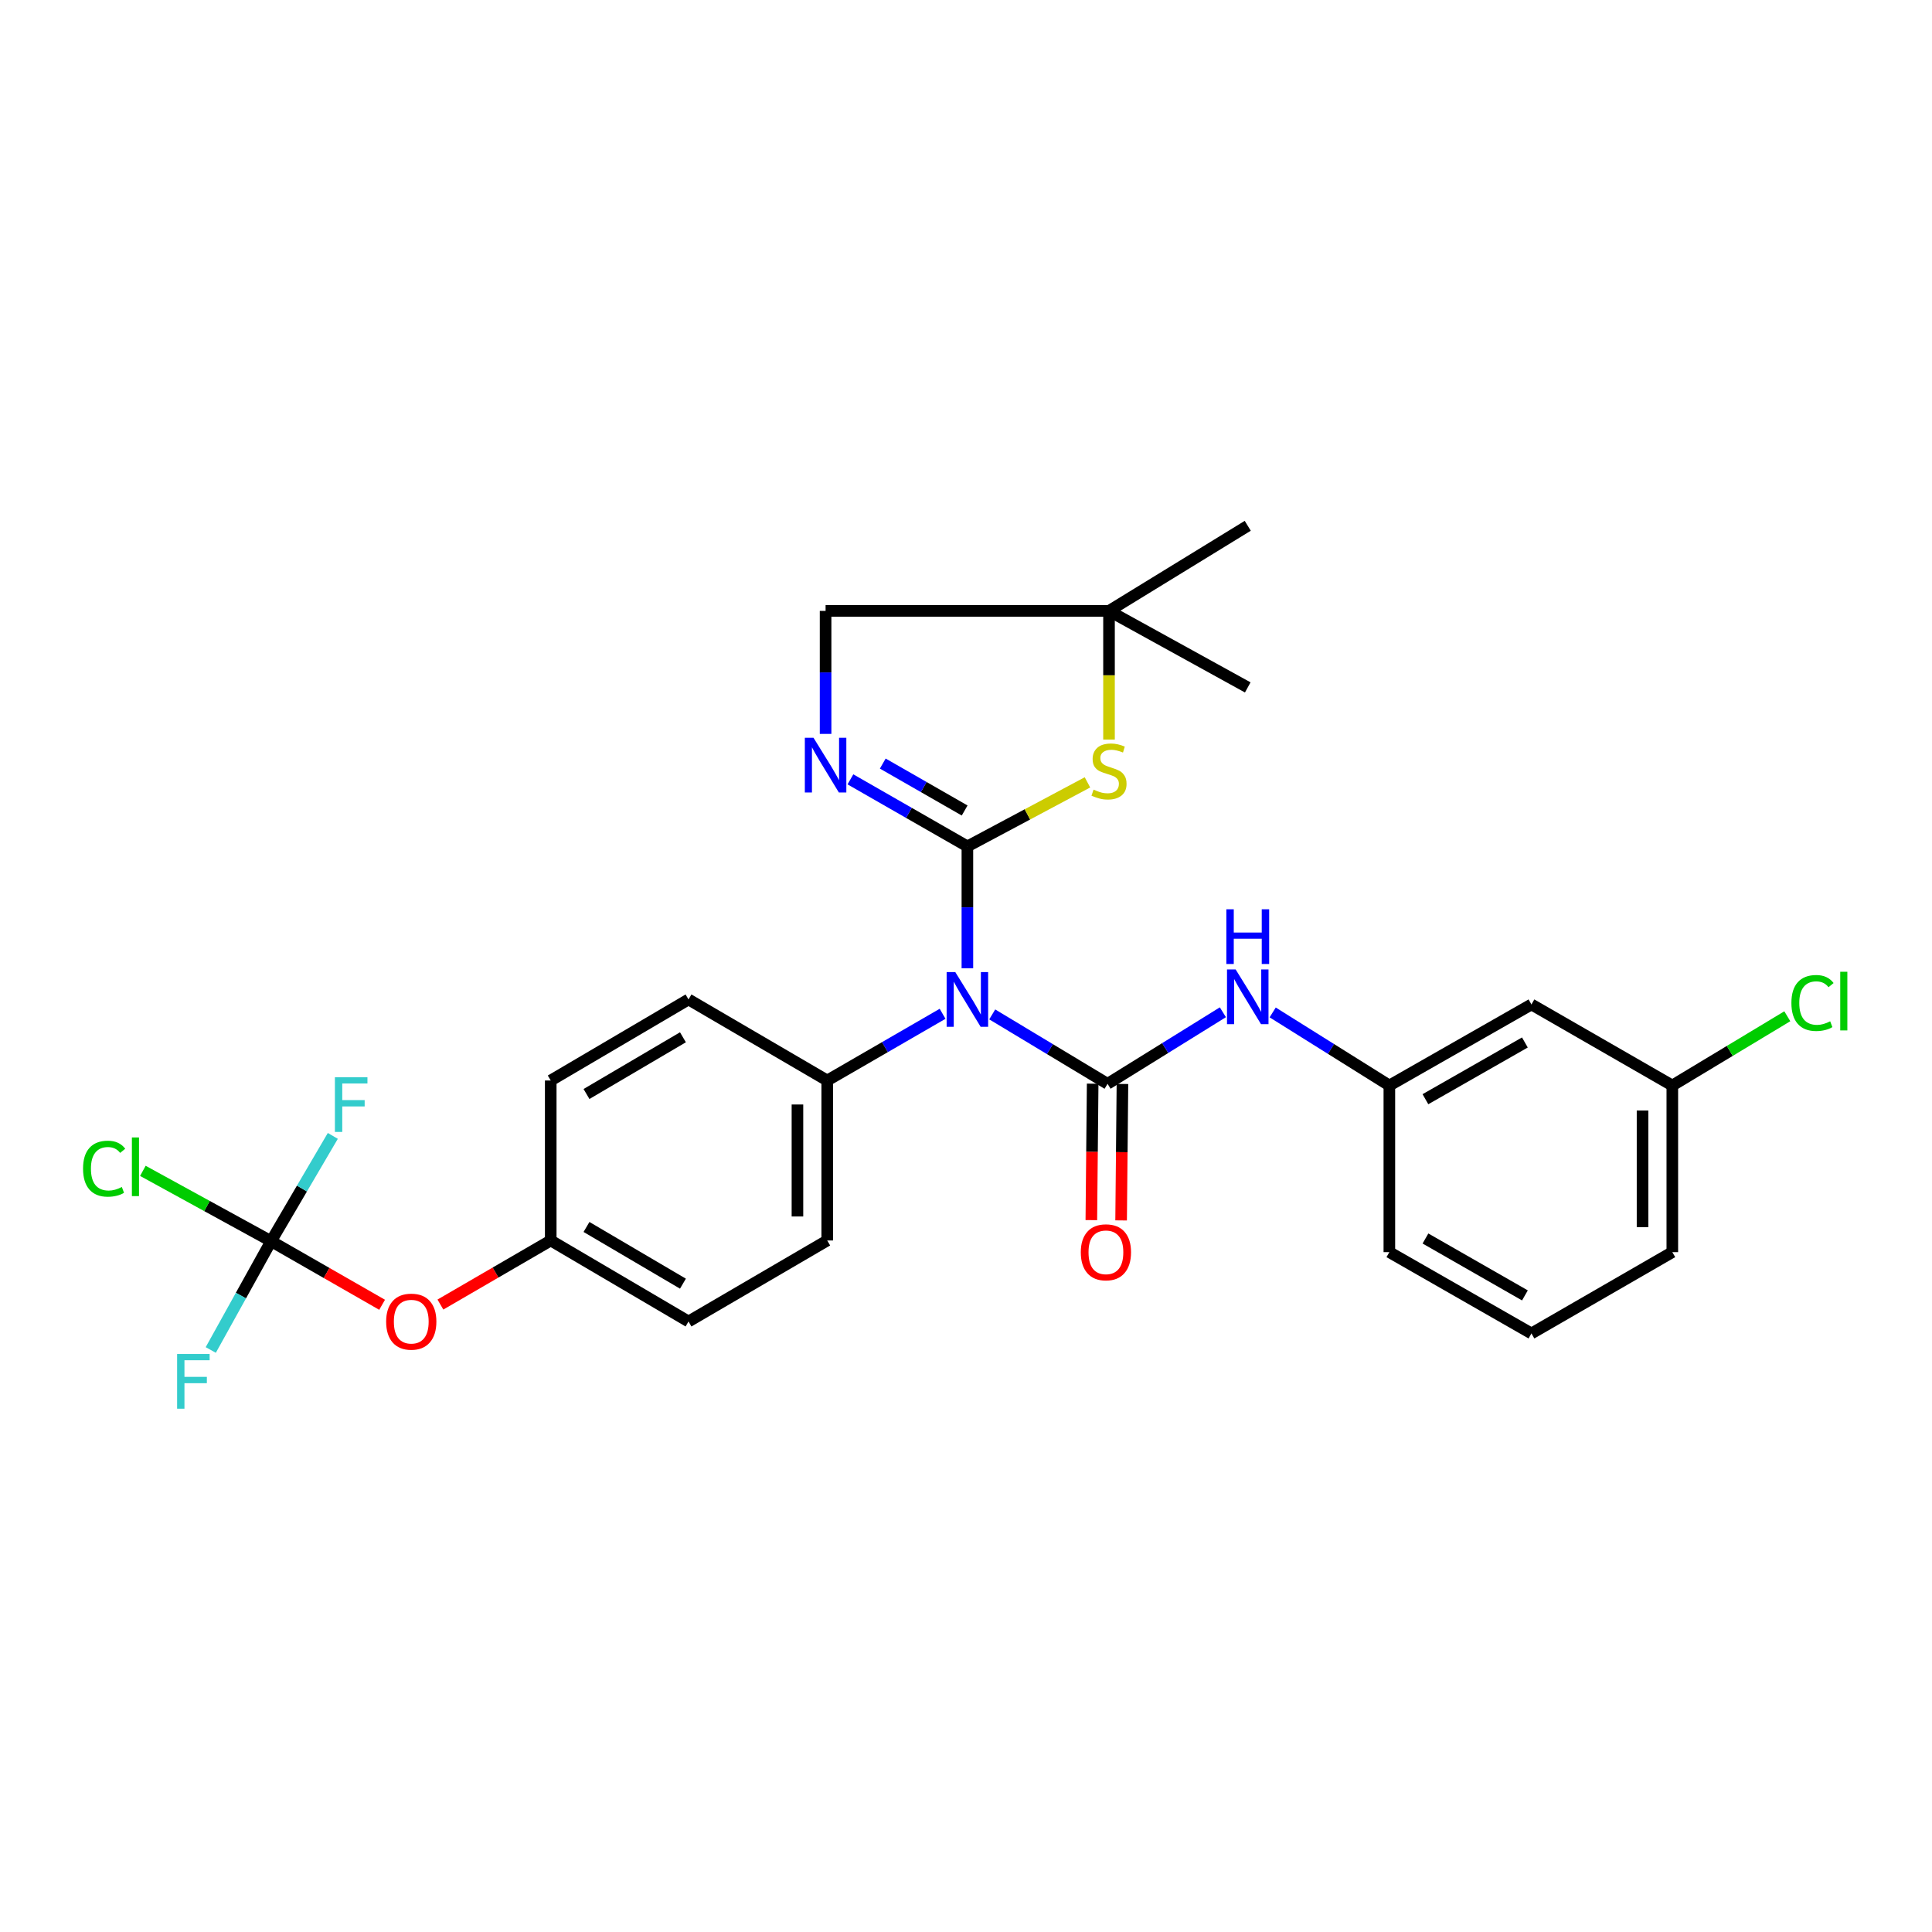 <?xml version='1.0' encoding='iso-8859-1'?>
<svg version='1.1' baseProfile='full'
              xmlns='http://www.w3.org/2000/svg'
                      xmlns:rdkit='http://www.rdkit.org/xml'
                      xmlns:xlink='http://www.w3.org/1999/xlink'
                  xml:space='preserve'
width='1000px' height='1000px' viewBox='0 0 1000 1000'>
<!-- END OF HEADER -->
<rect style='opacity:1.0;fill:#FFFFFF;stroke:none' width='1000' height='1000' x='0' y='0'> </rect>
<path class='bond-1' d='M 500.719,438.088 L 500.719,469.632' style='fill:none;fill-rule:evenodd;stroke:#000000;stroke-width:6px;stroke-linecap:butt;stroke-linejoin:miter;stroke-opacity:1' />
<path class='bond-1' d='M 500.719,469.632 L 500.719,501.176' style='fill:none;fill-rule:evenodd;stroke:#0000FF;stroke-width:6px;stroke-linecap:butt;stroke-linejoin:miter;stroke-opacity:1' />
<path class='bond-2' d='M 500.719,438.088 L 470.448,420.739' style='fill:none;fill-rule:evenodd;stroke:#000000;stroke-width:6px;stroke-linecap:butt;stroke-linejoin:miter;stroke-opacity:1' />
<path class='bond-2' d='M 470.448,420.739 L 440.177,403.389' style='fill:none;fill-rule:evenodd;stroke:#0000FF;stroke-width:6px;stroke-linecap:butt;stroke-linejoin:miter;stroke-opacity:1' />
<path class='bond-2' d='M 499.302,419.512 L 478.112,407.367' style='fill:none;fill-rule:evenodd;stroke:#000000;stroke-width:6px;stroke-linecap:butt;stroke-linejoin:miter;stroke-opacity:1' />
<path class='bond-2' d='M 478.112,407.367 L 456.922,395.222' style='fill:none;fill-rule:evenodd;stroke:#0000FF;stroke-width:6px;stroke-linecap:butt;stroke-linejoin:miter;stroke-opacity:1' />
<path class='bond-3' d='M 500.719,438.088 L 531.792,421.516' style='fill:none;fill-rule:evenodd;stroke:#000000;stroke-width:6px;stroke-linecap:butt;stroke-linejoin:miter;stroke-opacity:1' />
<path class='bond-3' d='M 531.792,421.516 L 562.865,404.943' style='fill:none;fill-rule:evenodd;stroke:#CCCC00;stroke-width:6px;stroke-linecap:butt;stroke-linejoin:miter;stroke-opacity:1' />
<path class='bond-0' d='M 573.268,560.985 L 543.422,543.02' style='fill:none;fill-rule:evenodd;stroke:#000000;stroke-width:6px;stroke-linecap:butt;stroke-linejoin:miter;stroke-opacity:1' />
<path class='bond-0' d='M 543.422,543.02 L 513.576,525.055' style='fill:none;fill-rule:evenodd;stroke:#0000FF;stroke-width:6px;stroke-linecap:butt;stroke-linejoin:miter;stroke-opacity:1' />
<path class='bond-5' d='M 573.268,560.985 L 603.114,542.464' style='fill:none;fill-rule:evenodd;stroke:#000000;stroke-width:6px;stroke-linecap:butt;stroke-linejoin:miter;stroke-opacity:1' />
<path class='bond-5' d='M 603.114,542.464 L 632.96,523.944' style='fill:none;fill-rule:evenodd;stroke:#0000FF;stroke-width:6px;stroke-linecap:butt;stroke-linejoin:miter;stroke-opacity:1' />
<path class='bond-8' d='M 565.563,560.91 L 565.219,596.222' style='fill:none;fill-rule:evenodd;stroke:#000000;stroke-width:6px;stroke-linecap:butt;stroke-linejoin:miter;stroke-opacity:1' />
<path class='bond-8' d='M 565.219,596.222 L 564.875,631.534' style='fill:none;fill-rule:evenodd;stroke:#FF0000;stroke-width:6px;stroke-linecap:butt;stroke-linejoin:miter;stroke-opacity:1' />
<path class='bond-8' d='M 580.974,561.06 L 580.631,596.372' style='fill:none;fill-rule:evenodd;stroke:#000000;stroke-width:6px;stroke-linecap:butt;stroke-linejoin:miter;stroke-opacity:1' />
<path class='bond-8' d='M 580.631,596.372 L 580.287,631.684' style='fill:none;fill-rule:evenodd;stroke:#FF0000;stroke-width:6px;stroke-linecap:butt;stroke-linejoin:miter;stroke-opacity:1' />
<path class='bond-6' d='M 487.884,524.737 L 458.027,542.001' style='fill:none;fill-rule:evenodd;stroke:#0000FF;stroke-width:6px;stroke-linecap:butt;stroke-linejoin:miter;stroke-opacity:1' />
<path class='bond-6' d='M 458.027,542.001 L 428.17,559.264' style='fill:none;fill-rule:evenodd;stroke:#000000;stroke-width:6px;stroke-linecap:butt;stroke-linejoin:miter;stroke-opacity:1' />
<path class='bond-11' d='M 427.322,379.866 L 427.322,348.034' style='fill:none;fill-rule:evenodd;stroke:#0000FF;stroke-width:6px;stroke-linecap:butt;stroke-linejoin:miter;stroke-opacity:1' />
<path class='bond-11' d='M 427.322,348.034 L 427.322,316.202' style='fill:none;fill-rule:evenodd;stroke:#000000;stroke-width:6px;stroke-linecap:butt;stroke-linejoin:miter;stroke-opacity:1' />
<path class='bond-7' d='M 574.022,382.803 L 574.022,349.503' style='fill:none;fill-rule:evenodd;stroke:#CCCC00;stroke-width:6px;stroke-linecap:butt;stroke-linejoin:miter;stroke-opacity:1' />
<path class='bond-7' d='M 574.022,349.503 L 574.022,316.202' style='fill:none;fill-rule:evenodd;stroke:#000000;stroke-width:6px;stroke-linecap:butt;stroke-linejoin:miter;stroke-opacity:1' />
<path class='bond-4' d='M 140.319,642.43 L 169.048,658.892' style='fill:none;fill-rule:evenodd;stroke:#000000;stroke-width:6px;stroke-linecap:butt;stroke-linejoin:miter;stroke-opacity:1' />
<path class='bond-4' d='M 169.048,658.892 L 197.778,675.354' style='fill:none;fill-rule:evenodd;stroke:#FF0000;stroke-width:6px;stroke-linecap:butt;stroke-linejoin:miter;stroke-opacity:1' />
<path class='bond-15' d='M 140.319,642.43 L 124.706,670.588' style='fill:none;fill-rule:evenodd;stroke:#000000;stroke-width:6px;stroke-linecap:butt;stroke-linejoin:miter;stroke-opacity:1' />
<path class='bond-15' d='M 124.706,670.588 L 109.094,698.746' style='fill:none;fill-rule:evenodd;stroke:#33CCCC;stroke-width:6px;stroke-linecap:butt;stroke-linejoin:miter;stroke-opacity:1' />
<path class='bond-16' d='M 140.319,642.43 L 156.292,615.185' style='fill:none;fill-rule:evenodd;stroke:#000000;stroke-width:6px;stroke-linecap:butt;stroke-linejoin:miter;stroke-opacity:1' />
<path class='bond-16' d='M 156.292,615.185 L 172.266,587.939' style='fill:none;fill-rule:evenodd;stroke:#33CCCC;stroke-width:6px;stroke-linecap:butt;stroke-linejoin:miter;stroke-opacity:1' />
<path class='bond-17' d='M 140.319,642.43 L 107.134,624.231' style='fill:none;fill-rule:evenodd;stroke:#000000;stroke-width:6px;stroke-linecap:butt;stroke-linejoin:miter;stroke-opacity:1' />
<path class='bond-17' d='M 107.134,624.231 L 73.949,606.032' style='fill:none;fill-rule:evenodd;stroke:#00CC00;stroke-width:6px;stroke-linecap:butt;stroke-linejoin:miter;stroke-opacity:1' />
<path class='bond-10' d='M 658.737,524.035 L 688.933,542.947' style='fill:none;fill-rule:evenodd;stroke:#0000FF;stroke-width:6px;stroke-linecap:butt;stroke-linejoin:miter;stroke-opacity:1' />
<path class='bond-10' d='M 688.933,542.947 L 719.129,561.858' style='fill:none;fill-rule:evenodd;stroke:#000000;stroke-width:6px;stroke-linecap:butt;stroke-linejoin:miter;stroke-opacity:1' />
<path class='bond-13' d='M 428.17,559.264 L 428.17,642.071' style='fill:none;fill-rule:evenodd;stroke:#000000;stroke-width:6px;stroke-linecap:butt;stroke-linejoin:miter;stroke-opacity:1' />
<path class='bond-13' d='M 412.757,571.685 L 412.757,629.65' style='fill:none;fill-rule:evenodd;stroke:#000000;stroke-width:6px;stroke-linecap:butt;stroke-linejoin:miter;stroke-opacity:1' />
<path class='bond-14' d='M 428.17,559.264 L 356.374,517.316' style='fill:none;fill-rule:evenodd;stroke:#000000;stroke-width:6px;stroke-linecap:butt;stroke-linejoin:miter;stroke-opacity:1' />
<path class='bond-25' d='M 574.022,316.202 L 645.835,272.149' style='fill:none;fill-rule:evenodd;stroke:#000000;stroke-width:6px;stroke-linecap:butt;stroke-linejoin:miter;stroke-opacity:1' />
<path class='bond-26' d='M 574.022,316.202 L 645.835,355.804' style='fill:none;fill-rule:evenodd;stroke:#000000;stroke-width:6px;stroke-linecap:butt;stroke-linejoin:miter;stroke-opacity:1' />
<path class='bond-28' d='M 574.022,316.202 L 427.322,316.202' style='fill:none;fill-rule:evenodd;stroke:#000000;stroke-width:6px;stroke-linecap:butt;stroke-linejoin:miter;stroke-opacity:1' />
<path class='bond-9' d='M 227.955,675.238 L 256.506,658.654' style='fill:none;fill-rule:evenodd;stroke:#FF0000;stroke-width:6px;stroke-linecap:butt;stroke-linejoin:miter;stroke-opacity:1' />
<path class='bond-9' d='M 256.506,658.654 L 285.058,642.071' style='fill:none;fill-rule:evenodd;stroke:#000000;stroke-width:6px;stroke-linecap:butt;stroke-linejoin:miter;stroke-opacity:1' />
<path class='bond-12' d='M 719.129,561.858 L 792.672,519.902' style='fill:none;fill-rule:evenodd;stroke:#000000;stroke-width:6px;stroke-linecap:butt;stroke-linejoin:miter;stroke-opacity:1' />
<path class='bond-12' d='M 737.798,568.952 L 789.277,539.583' style='fill:none;fill-rule:evenodd;stroke:#000000;stroke-width:6px;stroke-linecap:butt;stroke-linejoin:miter;stroke-opacity:1' />
<path class='bond-24' d='M 719.129,561.858 L 719.129,648.107' style='fill:none;fill-rule:evenodd;stroke:#000000;stroke-width:6px;stroke-linecap:butt;stroke-linejoin:miter;stroke-opacity:1' />
<path class='bond-19' d='M 792.672,519.902 L 865.589,561.858' style='fill:none;fill-rule:evenodd;stroke:#000000;stroke-width:6px;stroke-linecap:butt;stroke-linejoin:miter;stroke-opacity:1' />
<path class='bond-21' d='M 428.17,642.071 L 356.374,684.001' style='fill:none;fill-rule:evenodd;stroke:#000000;stroke-width:6px;stroke-linecap:butt;stroke-linejoin:miter;stroke-opacity:1' />
<path class='bond-20' d='M 356.374,517.316 L 285.058,559.264' style='fill:none;fill-rule:evenodd;stroke:#000000;stroke-width:6px;stroke-linecap:butt;stroke-linejoin:miter;stroke-opacity:1' />
<path class='bond-20' d='M 353.49,536.893 L 303.569,566.256' style='fill:none;fill-rule:evenodd;stroke:#000000;stroke-width:6px;stroke-linecap:butt;stroke-linejoin:miter;stroke-opacity:1' />
<path class='bond-18' d='M 285.058,642.071 L 285.058,559.264' style='fill:none;fill-rule:evenodd;stroke:#000000;stroke-width:6px;stroke-linecap:butt;stroke-linejoin:miter;stroke-opacity:1' />
<path class='bond-29' d='M 285.058,642.071 L 356.374,684.001' style='fill:none;fill-rule:evenodd;stroke:#000000;stroke-width:6px;stroke-linecap:butt;stroke-linejoin:miter;stroke-opacity:1' />
<path class='bond-29' d='M 303.567,635.074 L 353.488,664.425' style='fill:none;fill-rule:evenodd;stroke:#000000;stroke-width:6px;stroke-linecap:butt;stroke-linejoin:miter;stroke-opacity:1' />
<path class='bond-22' d='M 865.589,561.858 L 895.349,543.937' style='fill:none;fill-rule:evenodd;stroke:#000000;stroke-width:6px;stroke-linecap:butt;stroke-linejoin:miter;stroke-opacity:1' />
<path class='bond-22' d='M 895.349,543.937 L 925.109,526.015' style='fill:none;fill-rule:evenodd;stroke:#00CC00;stroke-width:6px;stroke-linecap:butt;stroke-linejoin:miter;stroke-opacity:1' />
<path class='bond-30' d='M 865.589,561.858 L 865.589,648.107' style='fill:none;fill-rule:evenodd;stroke:#000000;stroke-width:6px;stroke-linecap:butt;stroke-linejoin:miter;stroke-opacity:1' />
<path class='bond-30' d='M 850.177,574.795 L 850.177,635.17' style='fill:none;fill-rule:evenodd;stroke:#000000;stroke-width:6px;stroke-linecap:butt;stroke-linejoin:miter;stroke-opacity:1' />
<path class='bond-23' d='M 792.672,690.191 L 719.129,648.107' style='fill:none;fill-rule:evenodd;stroke:#000000;stroke-width:6px;stroke-linecap:butt;stroke-linejoin:miter;stroke-opacity:1' />
<path class='bond-23' d='M 789.295,670.502 L 737.815,641.043' style='fill:none;fill-rule:evenodd;stroke:#000000;stroke-width:6px;stroke-linecap:butt;stroke-linejoin:miter;stroke-opacity:1' />
<path class='bond-27' d='M 792.672,690.191 L 865.589,648.107' style='fill:none;fill-rule:evenodd;stroke:#000000;stroke-width:6px;stroke-linecap:butt;stroke-linejoin:miter;stroke-opacity:1' />
<path  class='atom-2' d='M 494.459 503.156
L 503.739 518.156
Q 504.659 519.636, 506.139 522.316
Q 507.619 524.996, 507.699 525.156
L 507.699 503.156
L 511.459 503.156
L 511.459 531.476
L 507.579 531.476
L 497.619 515.076
Q 496.459 513.156, 495.219 510.956
Q 494.019 508.756, 493.659 508.076
L 493.659 531.476
L 489.979 531.476
L 489.979 503.156
L 494.459 503.156
' fill='#0000FF'/>
<path  class='atom-3' d='M 421.062 381.861
L 430.342 396.861
Q 431.262 398.341, 432.742 401.021
Q 434.222 403.701, 434.302 403.861
L 434.302 381.861
L 438.062 381.861
L 438.062 410.181
L 434.182 410.181
L 424.222 393.781
Q 423.062 391.861, 421.822 389.661
Q 420.622 387.461, 420.262 386.781
L 420.262 410.181
L 416.582 410.181
L 416.582 381.861
L 421.062 381.861
' fill='#0000FF'/>
<path  class='atom-4' d='M 566.022 408.712
Q 566.342 408.832, 567.662 409.392
Q 568.982 409.952, 570.422 410.312
Q 571.902 410.632, 573.342 410.632
Q 576.022 410.632, 577.582 409.352
Q 579.142 408.032, 579.142 405.752
Q 579.142 404.192, 578.342 403.232
Q 577.582 402.272, 576.382 401.752
Q 575.182 401.232, 573.182 400.632
Q 570.662 399.872, 569.142 399.152
Q 567.662 398.432, 566.582 396.912
Q 565.542 395.392, 565.542 392.832
Q 565.542 389.272, 567.942 387.072
Q 570.382 384.872, 575.182 384.872
Q 578.462 384.872, 582.182 386.432
L 581.262 389.512
Q 577.862 388.112, 575.302 388.112
Q 572.542 388.112, 571.022 389.272
Q 569.502 390.392, 569.542 392.352
Q 569.542 393.872, 570.302 394.792
Q 571.102 395.712, 572.222 396.232
Q 573.382 396.752, 575.302 397.352
Q 577.862 398.152, 579.382 398.952
Q 580.902 399.752, 581.982 401.392
Q 583.102 402.992, 583.102 405.752
Q 583.102 409.672, 580.462 411.792
Q 577.862 413.872, 573.502 413.872
Q 570.982 413.872, 569.062 413.312
Q 567.182 412.792, 564.942 411.872
L 566.022 408.712
' fill='#CCCC00'/>
<path  class='atom-6' d='M 639.575 501.795
L 648.855 516.795
Q 649.775 518.275, 651.255 520.955
Q 652.735 523.635, 652.815 523.795
L 652.815 501.795
L 656.575 501.795
L 656.575 530.115
L 652.695 530.115
L 642.735 513.715
Q 641.575 511.795, 640.335 509.595
Q 639.135 507.395, 638.775 506.715
L 638.775 530.115
L 635.095 530.115
L 635.095 501.795
L 639.575 501.795
' fill='#0000FF'/>
<path  class='atom-6' d='M 634.755 470.643
L 638.595 470.643
L 638.595 482.683
L 653.075 482.683
L 653.075 470.643
L 656.915 470.643
L 656.915 498.963
L 653.075 498.963
L 653.075 485.883
L 638.595 485.883
L 638.595 498.963
L 634.755 498.963
L 634.755 470.643
' fill='#0000FF'/>
<path  class='atom-9' d='M 559.421 648.187
Q 559.421 641.387, 562.781 637.587
Q 566.141 633.787, 572.421 633.787
Q 578.701 633.787, 582.061 637.587
Q 585.421 641.387, 585.421 648.187
Q 585.421 655.067, 582.021 658.987
Q 578.621 662.867, 572.421 662.867
Q 566.181 662.867, 562.781 658.987
Q 559.421 655.107, 559.421 648.187
M 572.421 659.667
Q 576.741 659.667, 579.061 656.787
Q 581.421 653.867, 581.421 648.187
Q 581.421 642.627, 579.061 639.827
Q 576.741 636.987, 572.421 636.987
Q 568.101 636.987, 565.741 639.787
Q 563.421 642.587, 563.421 648.187
Q 563.421 653.907, 565.741 656.787
Q 568.101 659.667, 572.421 659.667
' fill='#FF0000'/>
<path  class='atom-10' d='M 199.868 684.081
Q 199.868 677.281, 203.228 673.481
Q 206.588 669.681, 212.868 669.681
Q 219.148 669.681, 222.508 673.481
Q 225.868 677.281, 225.868 684.081
Q 225.868 690.961, 222.468 694.881
Q 219.068 698.761, 212.868 698.761
Q 206.628 698.761, 203.228 694.881
Q 199.868 691.001, 199.868 684.081
M 212.868 695.561
Q 217.188 695.561, 219.508 692.681
Q 221.868 689.761, 221.868 684.081
Q 221.868 678.521, 219.508 675.721
Q 217.188 672.881, 212.868 672.881
Q 208.548 672.881, 206.188 675.681
Q 203.868 678.481, 203.868 684.081
Q 203.868 689.801, 206.188 692.681
Q 208.548 695.561, 212.868 695.561
' fill='#FF0000'/>
<path  class='atom-16' d='M 91.672 700.82
L 108.512 700.82
L 108.512 704.06
L 95.472 704.06
L 95.472 712.66
L 107.072 712.66
L 107.072 715.94
L 95.472 715.94
L 95.472 729.14
L 91.672 729.14
L 91.672 700.82
' fill='#33CCCC'/>
<path  class='atom-17' d='M 173.349 557.57
L 190.189 557.57
L 190.189 560.81
L 177.149 560.81
L 177.149 569.41
L 188.749 569.41
L 188.749 572.69
L 177.149 572.69
L 177.149 585.89
L 173.349 585.89
L 173.349 557.57
' fill='#33CCCC'/>
<path  class='atom-18' d='M 42.987 604.905
Q 42.987 597.865, 46.267 594.185
Q 49.587 590.465, 55.867 590.465
Q 61.707 590.465, 64.827 594.585
L 62.187 596.745
Q 59.907 593.745, 55.867 593.745
Q 51.587 593.745, 49.307 596.625
Q 47.067 599.465, 47.067 604.905
Q 47.067 610.505, 49.387 613.385
Q 51.747 616.265, 56.307 616.265
Q 59.427 616.265, 63.067 614.385
L 64.187 617.385
Q 62.707 618.345, 60.467 618.905
Q 58.227 619.465, 55.747 619.465
Q 49.587 619.465, 46.267 615.705
Q 42.987 611.945, 42.987 604.905
' fill='#00CC00'/>
<path  class='atom-18' d='M 68.267 588.745
L 71.947 588.745
L 71.947 619.105
L 68.267 619.105
L 68.267 588.745
' fill='#00CC00'/>
<path  class='atom-23' d='M 927.227 519.144
Q 927.227 512.104, 930.507 508.424
Q 933.827 504.704, 940.107 504.704
Q 945.947 504.704, 949.067 508.824
L 946.427 510.984
Q 944.147 507.984, 940.107 507.984
Q 935.827 507.984, 933.547 510.864
Q 931.307 513.704, 931.307 519.144
Q 931.307 524.744, 933.627 527.624
Q 935.987 530.504, 940.547 530.504
Q 943.667 530.504, 947.307 528.624
L 948.427 531.624
Q 946.947 532.584, 944.707 533.144
Q 942.467 533.704, 939.987 533.704
Q 933.827 533.704, 930.507 529.944
Q 927.227 526.184, 927.227 519.144
' fill='#00CC00'/>
<path  class='atom-23' d='M 952.507 502.984
L 956.187 502.984
L 956.187 533.344
L 952.507 533.344
L 952.507 502.984
' fill='#00CC00'/>
</svg>
